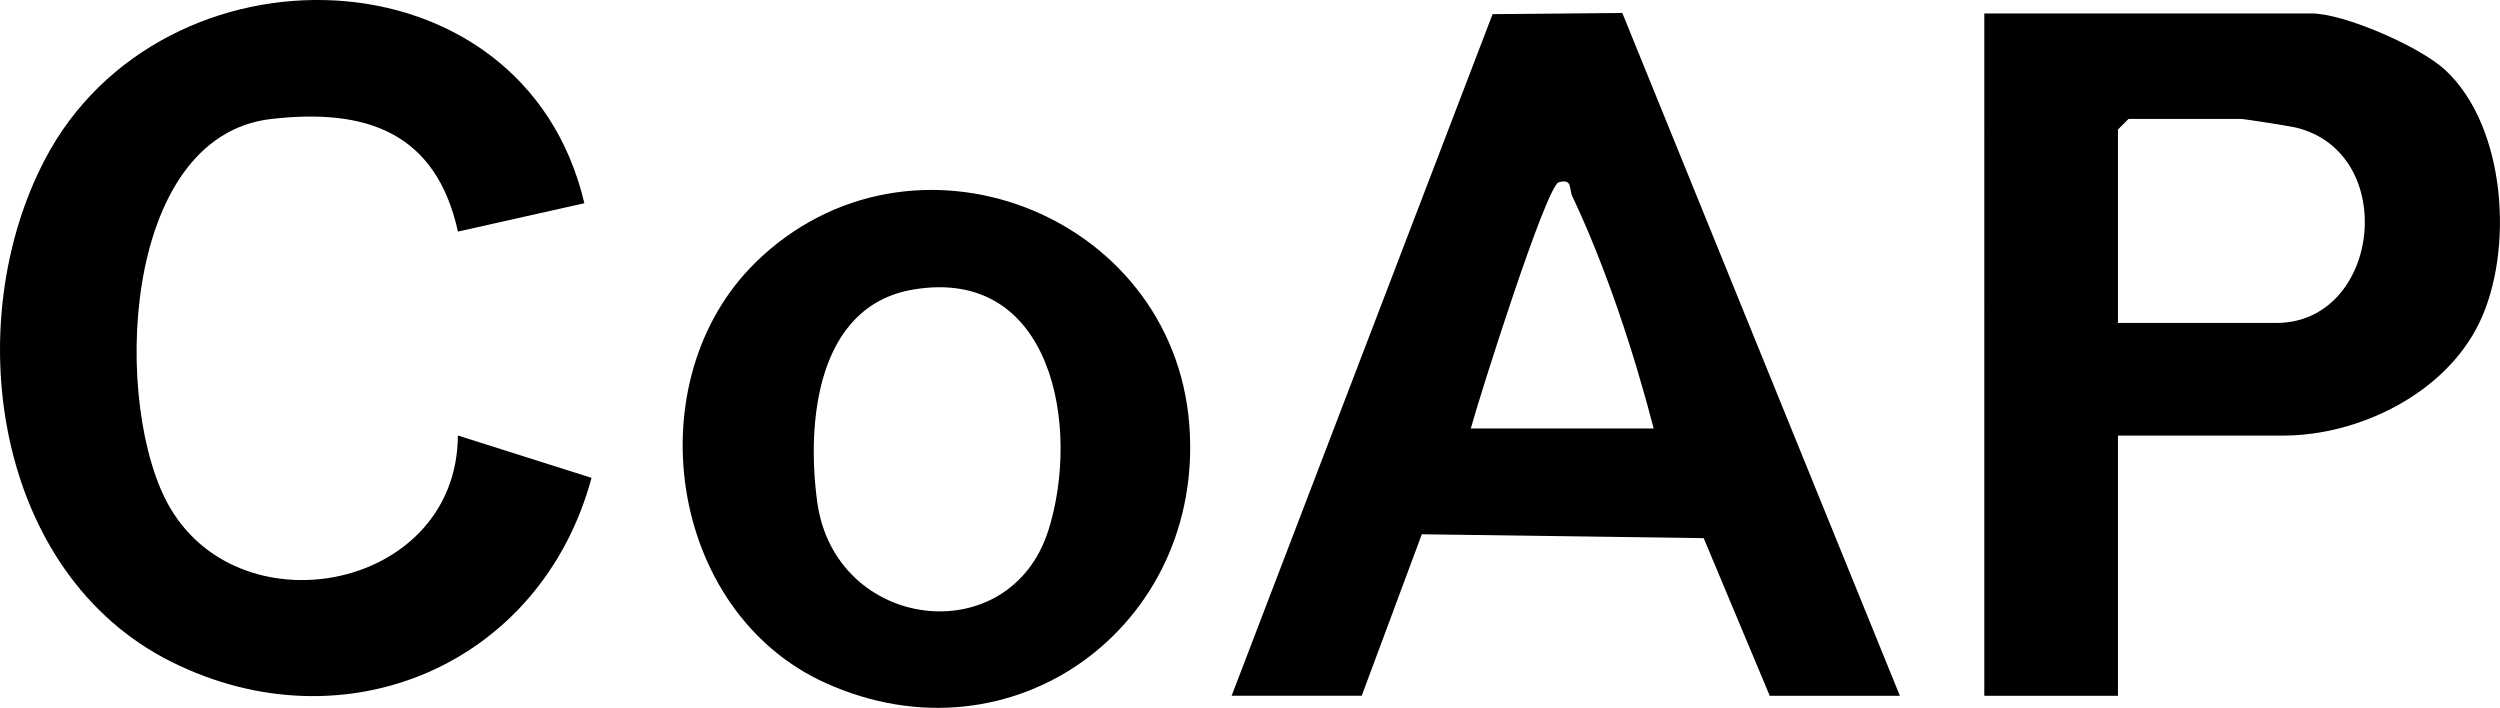 <svg xmlns="http://www.w3.org/2000/svg" id="Layer_1" data-name="Layer 1" viewBox="0 0 355.39 100.62"><path d="M175.08,98.91L212.18,2.01l18.44-.17,39.46,97.07h-18.5l-9.39-22.41-40.07-.55-8.54,22.95h-18.5ZM209.08,60.91h26c-2.77-10.68-6.77-22.89-11.56-32.99-.51-1.08.07-2.56-1.93-2.01-1.79.48-11.33,30.66-12.51,35.01Z"></path><path d="M301.08,61.91v37h-19V1.91h46.5c4.66,0,15.45,4.73,18.99,8.01,8.71,8.04,9.82,25.66,4.91,35.9s-17.29,16.1-27.9,16.1h-23.5ZM301.08,45.91h22.5c14.83,0,17.57-24.2,2.78-27.78-.82-.2-7.32-1.22-7.78-1.22h-16l-1.5,1.5v27.5Z"></path><path d="M83.07,28.89l-17.97,4.03c-3.12-14.13-13.04-17.55-26.52-16.01-21.61,2.46-22.66,41.34-14.35,55.36,10.37,17.51,40.74,11.42,40.86-10.36l19,6.02c-7.17,26.54-34.96,38.48-59.69,26.17C-.84,81.53-5.84,46.05,6.37,22.7,22.95-9.04,74.39-7.97,83.07,28.89Z"></path><path d="M107.44,37.27c22.04-21.48,59.32-7.11,61.63,23.16,2.18,28.5-25.07,48.65-51.67,36.68-22.53-10.14-27.11-43.11-9.95-59.84ZM129.82,41.16c-13.76,2.32-15.18,18.95-13.65,30.17,2.51,18.43,27.37,21.43,32.87,4.04,4.61-14.58.6-37.55-19.22-34.21Z"></path></svg>